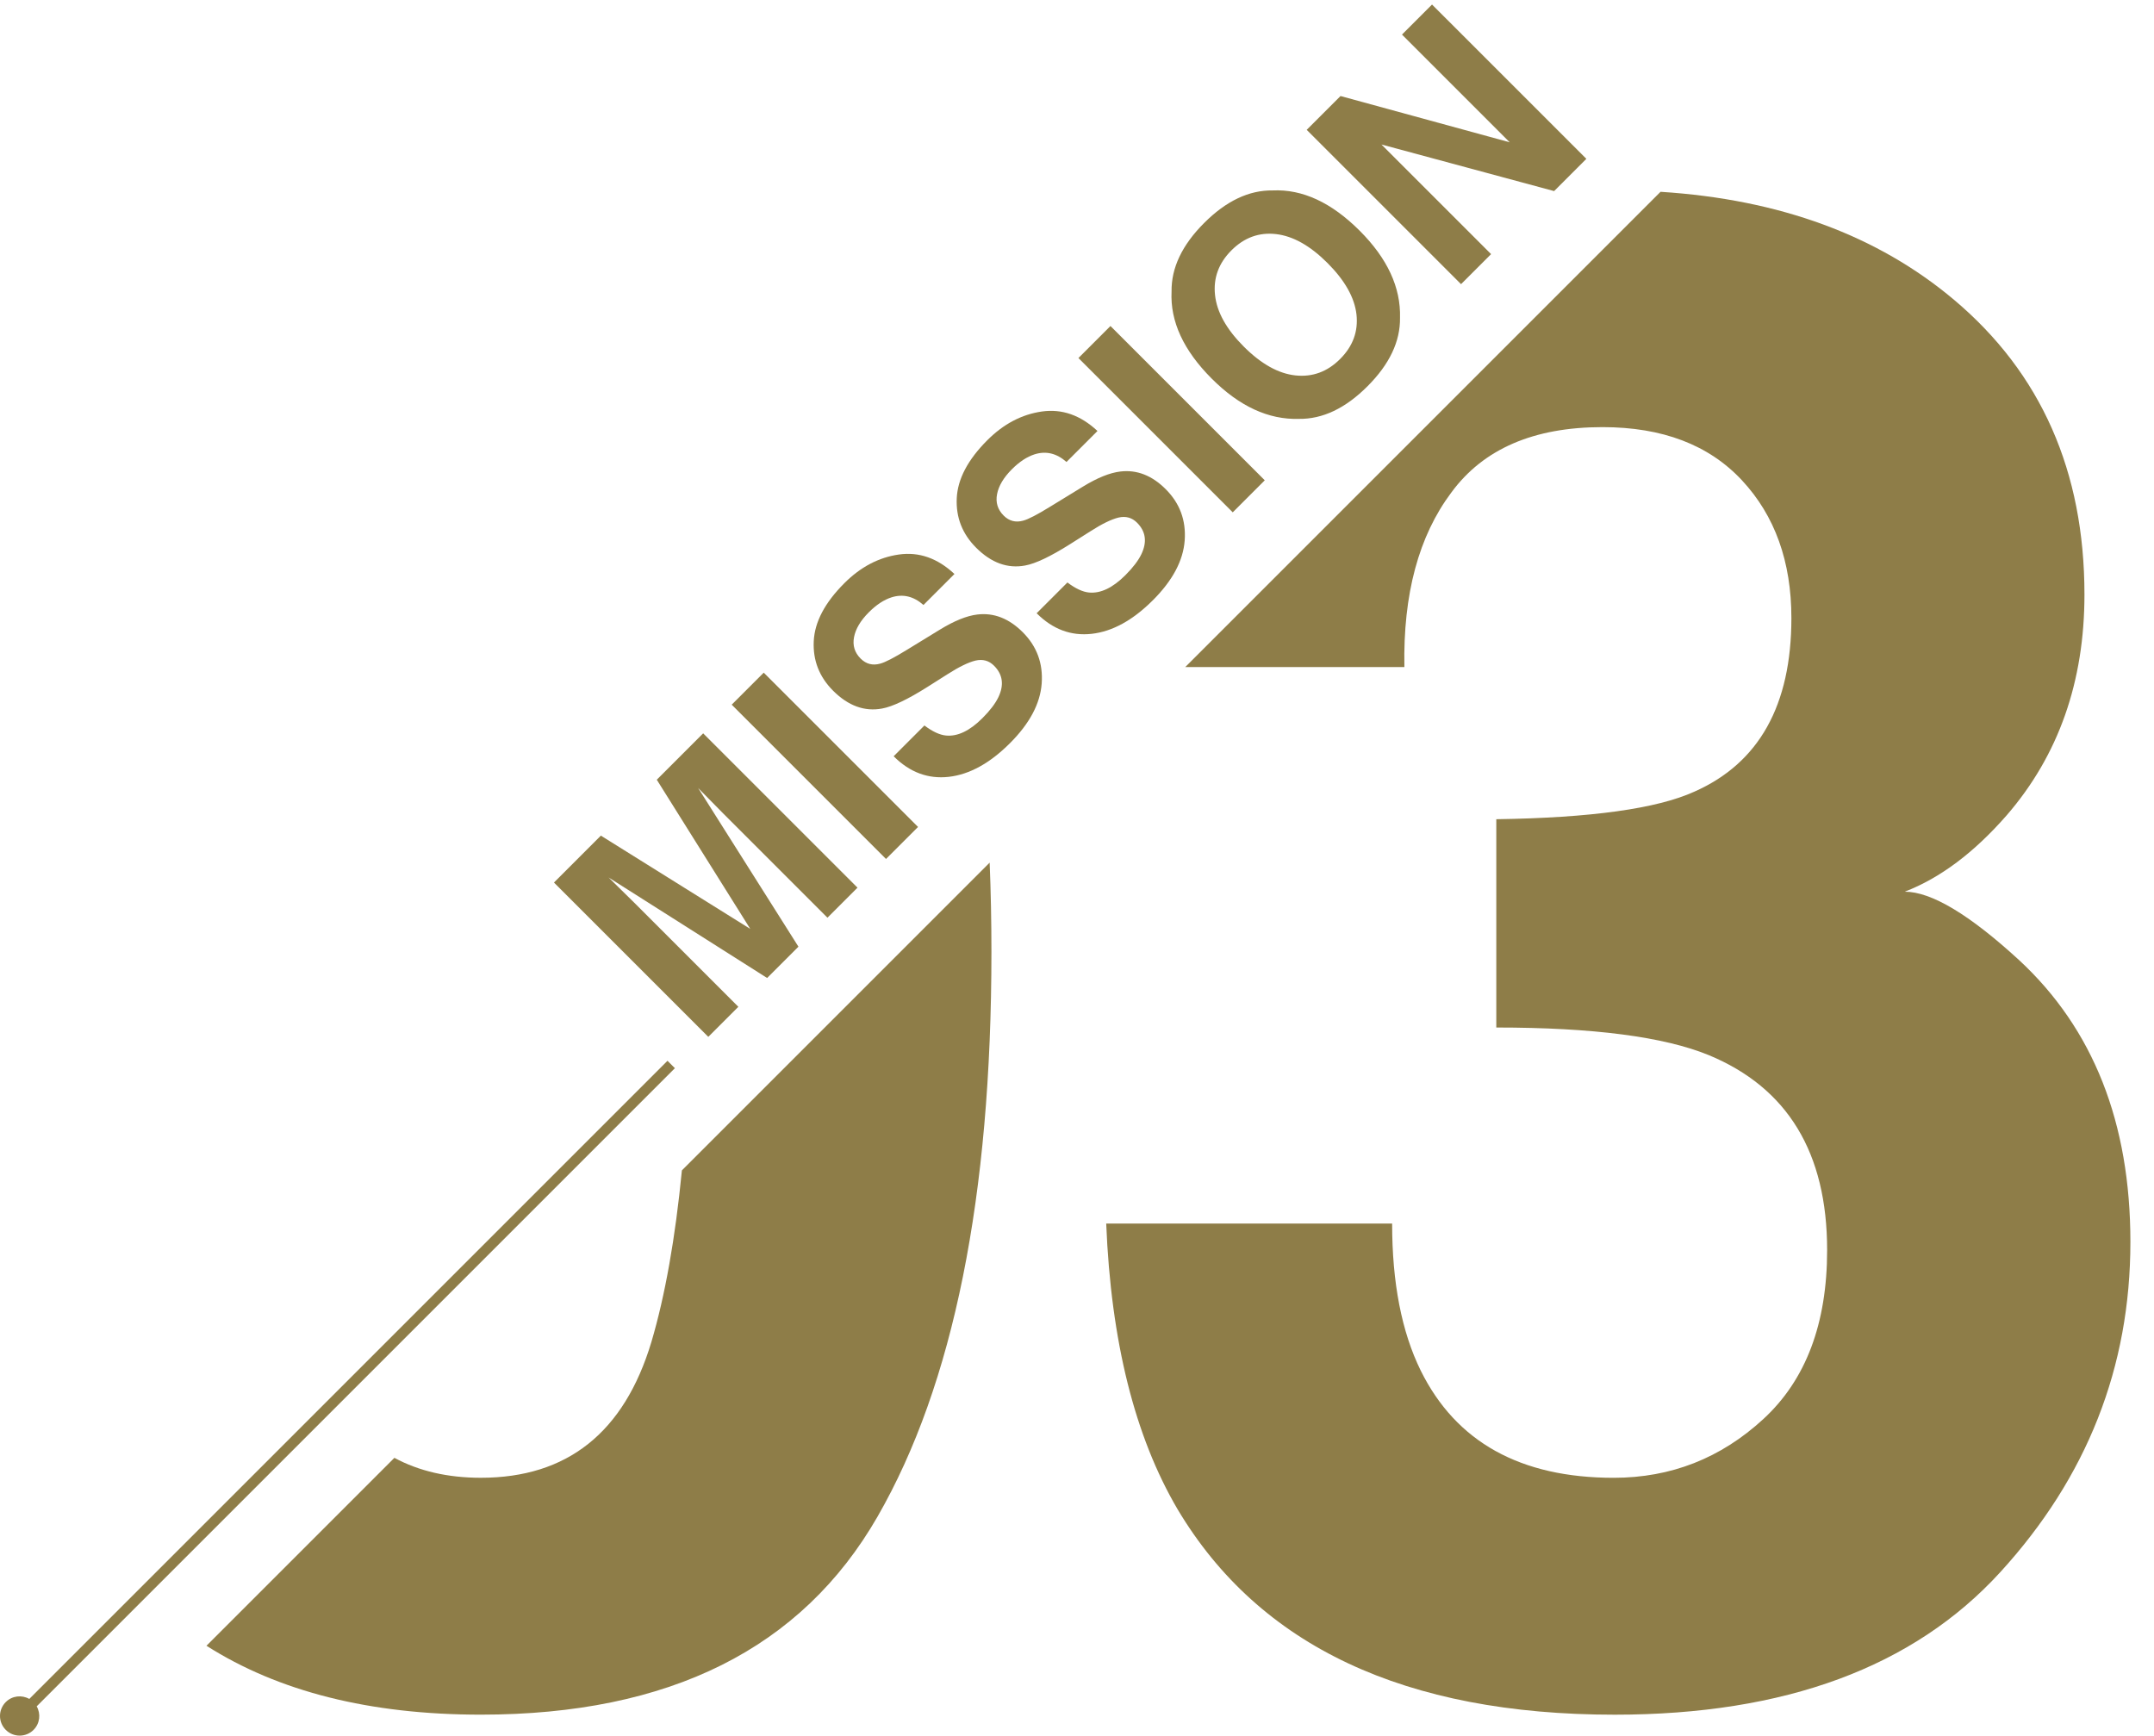 <?xml version="1.0" encoding="utf-8"?>
<!-- Generator: Adobe Illustrator 26.5.0, SVG Export Plug-In . SVG Version: 6.00 Build 0)  -->
<svg version="1.1" id="レイヤー_1" xmlns="http://www.w3.org/2000/svg" xmlns:xlink="http://www.w3.org/1999/xlink" x="0px"
	 y="0px" width="206px" height="166px" viewBox="0 0 206 166" style="enable-background:new 0 0 206 166;" xml:space="preserve">
<style type="text/css">
	.st0{fill:#8E7D48;}
</style>
<g>
	<path class="st0" d="M65.214,111.938c-0.634,6.494-1.604,11.971-2.917,16.412c-2.604,8.659-8.041,12.988-16.309,12.988
		c-3.168,0-5.923-0.639-8.269-1.906l-17.973,17.973c6.884,4.381,15.621,6.589,26.242,6.589c18.033,0,30.68-6.314,37.939-18.945
		c7.259-12.63,10.889-30.63,10.889-54.004c0-2.931-0.057-5.777-0.17-8.54L65.214,111.938z"/>
	<path class="st0" d="M193.099,91.827c-4.753-4.361-8.398-6.543-10.938-6.543c3.385-1.302,6.641-3.743,9.766-7.324
		c4.947-5.728,7.422-12.759,7.422-21.094c0-11.783-4.15-21.175-12.451-28.174c-7.323-6.173-16.688-9.621-28.09-10.348
		l-45.455,45.456h20.957c-0.131-6.966,1.367-12.532,4.492-16.699c3.06-4.166,7.877-6.25,14.453-6.25
		c5.729,0,10.172,1.694,13.33,5.078c3.157,3.386,4.736,7.781,4.736,13.184c0,8.334-3.093,13.867-9.277,16.602
		c-3.581,1.628-9.896,2.507-18.945,2.637v19.922c9.244,0,16.016,0.879,20.312,2.637c7.552,3.125,11.328,9.343,11.328,18.652
		c0,7.031-2.035,12.419-6.104,16.162c-4.069,3.745-8.838,5.615-14.307,5.615c-8.92,0-15.072-3.418-18.457-10.254
		c-1.823-3.711-2.734-8.398-2.734-14.062h-27.344c0.455,11.264,2.734,20.378,6.836,27.344c7.812,13.086,21.744,19.629,41.797,19.629
		c16.275,0,28.564-4.541,36.865-13.623s12.451-19.612,12.451-31.592C203.744,107.388,200.195,98.403,193.099,91.827z"/>
	<path class="st0" d="M70.612,96.293L60.63,86.31c-0.287-0.287-0.692-0.686-1.217-1.197c-0.523-0.511-0.926-0.906-1.206-1.187
		l15.159,9.612l2.994-2.994l-9.593-15.179c0.28,0.28,0.676,0.683,1.187,1.207s0.91,0.93,1.197,1.217l9.983,9.983l2.874-2.874
		L67.248,70.139l-4.436,4.436l8.941,14.268l-14.288-8.921l-4.485,4.486l14.759,14.759L70.612,96.293z"/>
	
		<rect x="76.737" y="62.807" transform="matrix(0.707 -0.707 0.707 0.707 -28.68 77.246)" class="st0" width="4.333" height="20.872"/>
	<path class="st0" d="M93.473,58.773c-1.015,0.12-2.213,0.604-3.595,1.452l-3.154,1.932c-1.215,0.748-2.059,1.185-2.534,1.312
		c-0.727,0.207-1.354,0.047-1.882-0.48c-0.574-0.574-0.784-1.258-0.631-2.053s0.627-1.589,1.422-2.383
		c0.714-0.714,1.435-1.188,2.163-1.422c1.095-0.347,2.113-0.103,3.054,0.731l2.964-2.964c-1.622-1.515-3.394-2.136-5.316-1.862
		c-1.923,0.274-3.662,1.188-5.217,2.744c-1.862,1.862-2.837,3.711-2.924,5.547c-0.087,1.836,0.531,3.415,1.852,4.736
		c1.449,1.448,3.011,2.016,4.687,1.702c0.994-0.18,2.433-0.864,4.315-2.052l1.912-1.212c1.115-0.714,2.016-1.155,2.704-1.322
		c0.694-0.16,1.285,0.003,1.772,0.49c0.835,0.834,0.975,1.836,0.421,3.004c-0.294,0.614-0.805,1.285-1.532,2.013
		c-1.215,1.215-2.376,1.769-3.484,1.662c-0.607-0.06-1.295-0.38-2.062-0.961l-2.943,2.944c1.535,1.535,3.292,2.191,5.271,1.968
		c1.979-0.224,3.93-1.297,5.853-3.219c1.882-1.883,2.894-3.785,3.034-5.708c0.14-1.922-0.464-3.558-1.812-4.906
		C96.494,59.15,95.048,58.586,93.473,58.773z"/>
	<path class="st0" d="M113.299,51.694c0.14-1.922-0.464-3.558-1.813-4.906c-1.314-1.315-2.76-1.879-4.335-1.692
		c-1.015,0.12-2.213,0.604-3.595,1.452l-3.154,1.932c-1.215,0.748-2.059,1.185-2.533,1.312c-0.728,0.207-1.355,0.047-1.882-0.48
		c-0.574-0.574-0.785-1.258-0.631-2.053c0.154-0.794,0.627-1.588,1.422-2.383c0.714-0.714,1.435-1.188,2.162-1.422
		c1.095-0.347,2.113-0.103,3.054,0.731l2.964-2.964c-1.622-1.515-3.394-2.136-5.317-1.863c-1.923,0.274-3.661,1.188-5.217,2.744
		c-1.862,1.863-2.837,3.712-2.924,5.547c-0.087,1.836,0.531,3.414,1.853,4.736c1.449,1.449,3.01,2.016,4.686,1.702
		c0.995-0.18,2.433-0.864,4.315-2.053l1.913-1.211c1.115-0.715,2.016-1.155,2.703-1.322c0.694-0.16,1.285,0.003,1.772,0.49
		c0.834,0.834,0.975,1.836,0.42,3.004c-0.294,0.614-0.804,1.285-1.532,2.013c-1.215,1.215-2.376,1.769-3.484,1.662
		c-0.607-0.06-1.295-0.38-2.062-0.961l-2.944,2.944c1.536,1.535,3.293,2.191,5.272,1.967c1.979-0.224,3.93-1.297,5.852-3.219
		C112.147,55.519,113.158,53.617,113.299,51.694z"/>
	
		<rect x="109.896" y="29.648" transform="matrix(0.707 -0.707 0.707 0.707 4.479 90.98)" class="st0" width="4.333" height="20.872"/>
	<path class="st0" d="M124.22,40.062c2.263,0.033,4.449-1.005,6.558-3.114c2.109-2.109,3.147-4.295,3.114-6.558
		c0.08-2.897-1.205-5.671-3.855-8.321c-2.704-2.703-5.477-3.988-8.321-3.855c-2.263-0.033-4.449,1.005-6.558,3.114
		c-2.109,2.109-3.147,4.295-3.114,6.558c-0.141,2.85,1.141,5.627,3.845,8.331C118.539,38.867,121.316,40.149,124.22,40.062z
		 M117.772,23.942c1.222-1.222,2.643-1.739,4.265-1.552c1.623,0.187,3.261,1.108,4.917,2.763c1.662,1.662,2.587,3.301,2.774,4.916
		c0.18,1.622-0.341,3.044-1.562,4.265c-1.221,1.222-2.646,1.746-4.275,1.572c-1.628-0.174-3.274-1.091-4.937-2.753
		s-2.58-3.308-2.753-4.937C116.026,26.588,116.55,25.163,117.772,23.942z"/>
	<polygon class="st0" points="142.601,24.304 132.118,13.82 148.629,18.276 151.713,15.192 136.954,0.434 134.081,3.307 
		144.383,13.61 128.203,9.185 124.968,12.419 139.727,27.178 	"/>
	<path class="st0" d="M64.544,102.163l-0.707-0.707L2.802,162.491c-0.717-0.406-1.641-0.311-2.251,0.3
		c-0.734,0.734-0.734,1.924,0,2.658c0.734,0.734,1.925,0.734,2.659,0c0.611-0.611,0.706-1.534,0.3-2.251L64.544,102.163z"/>
</g>
</svg>
